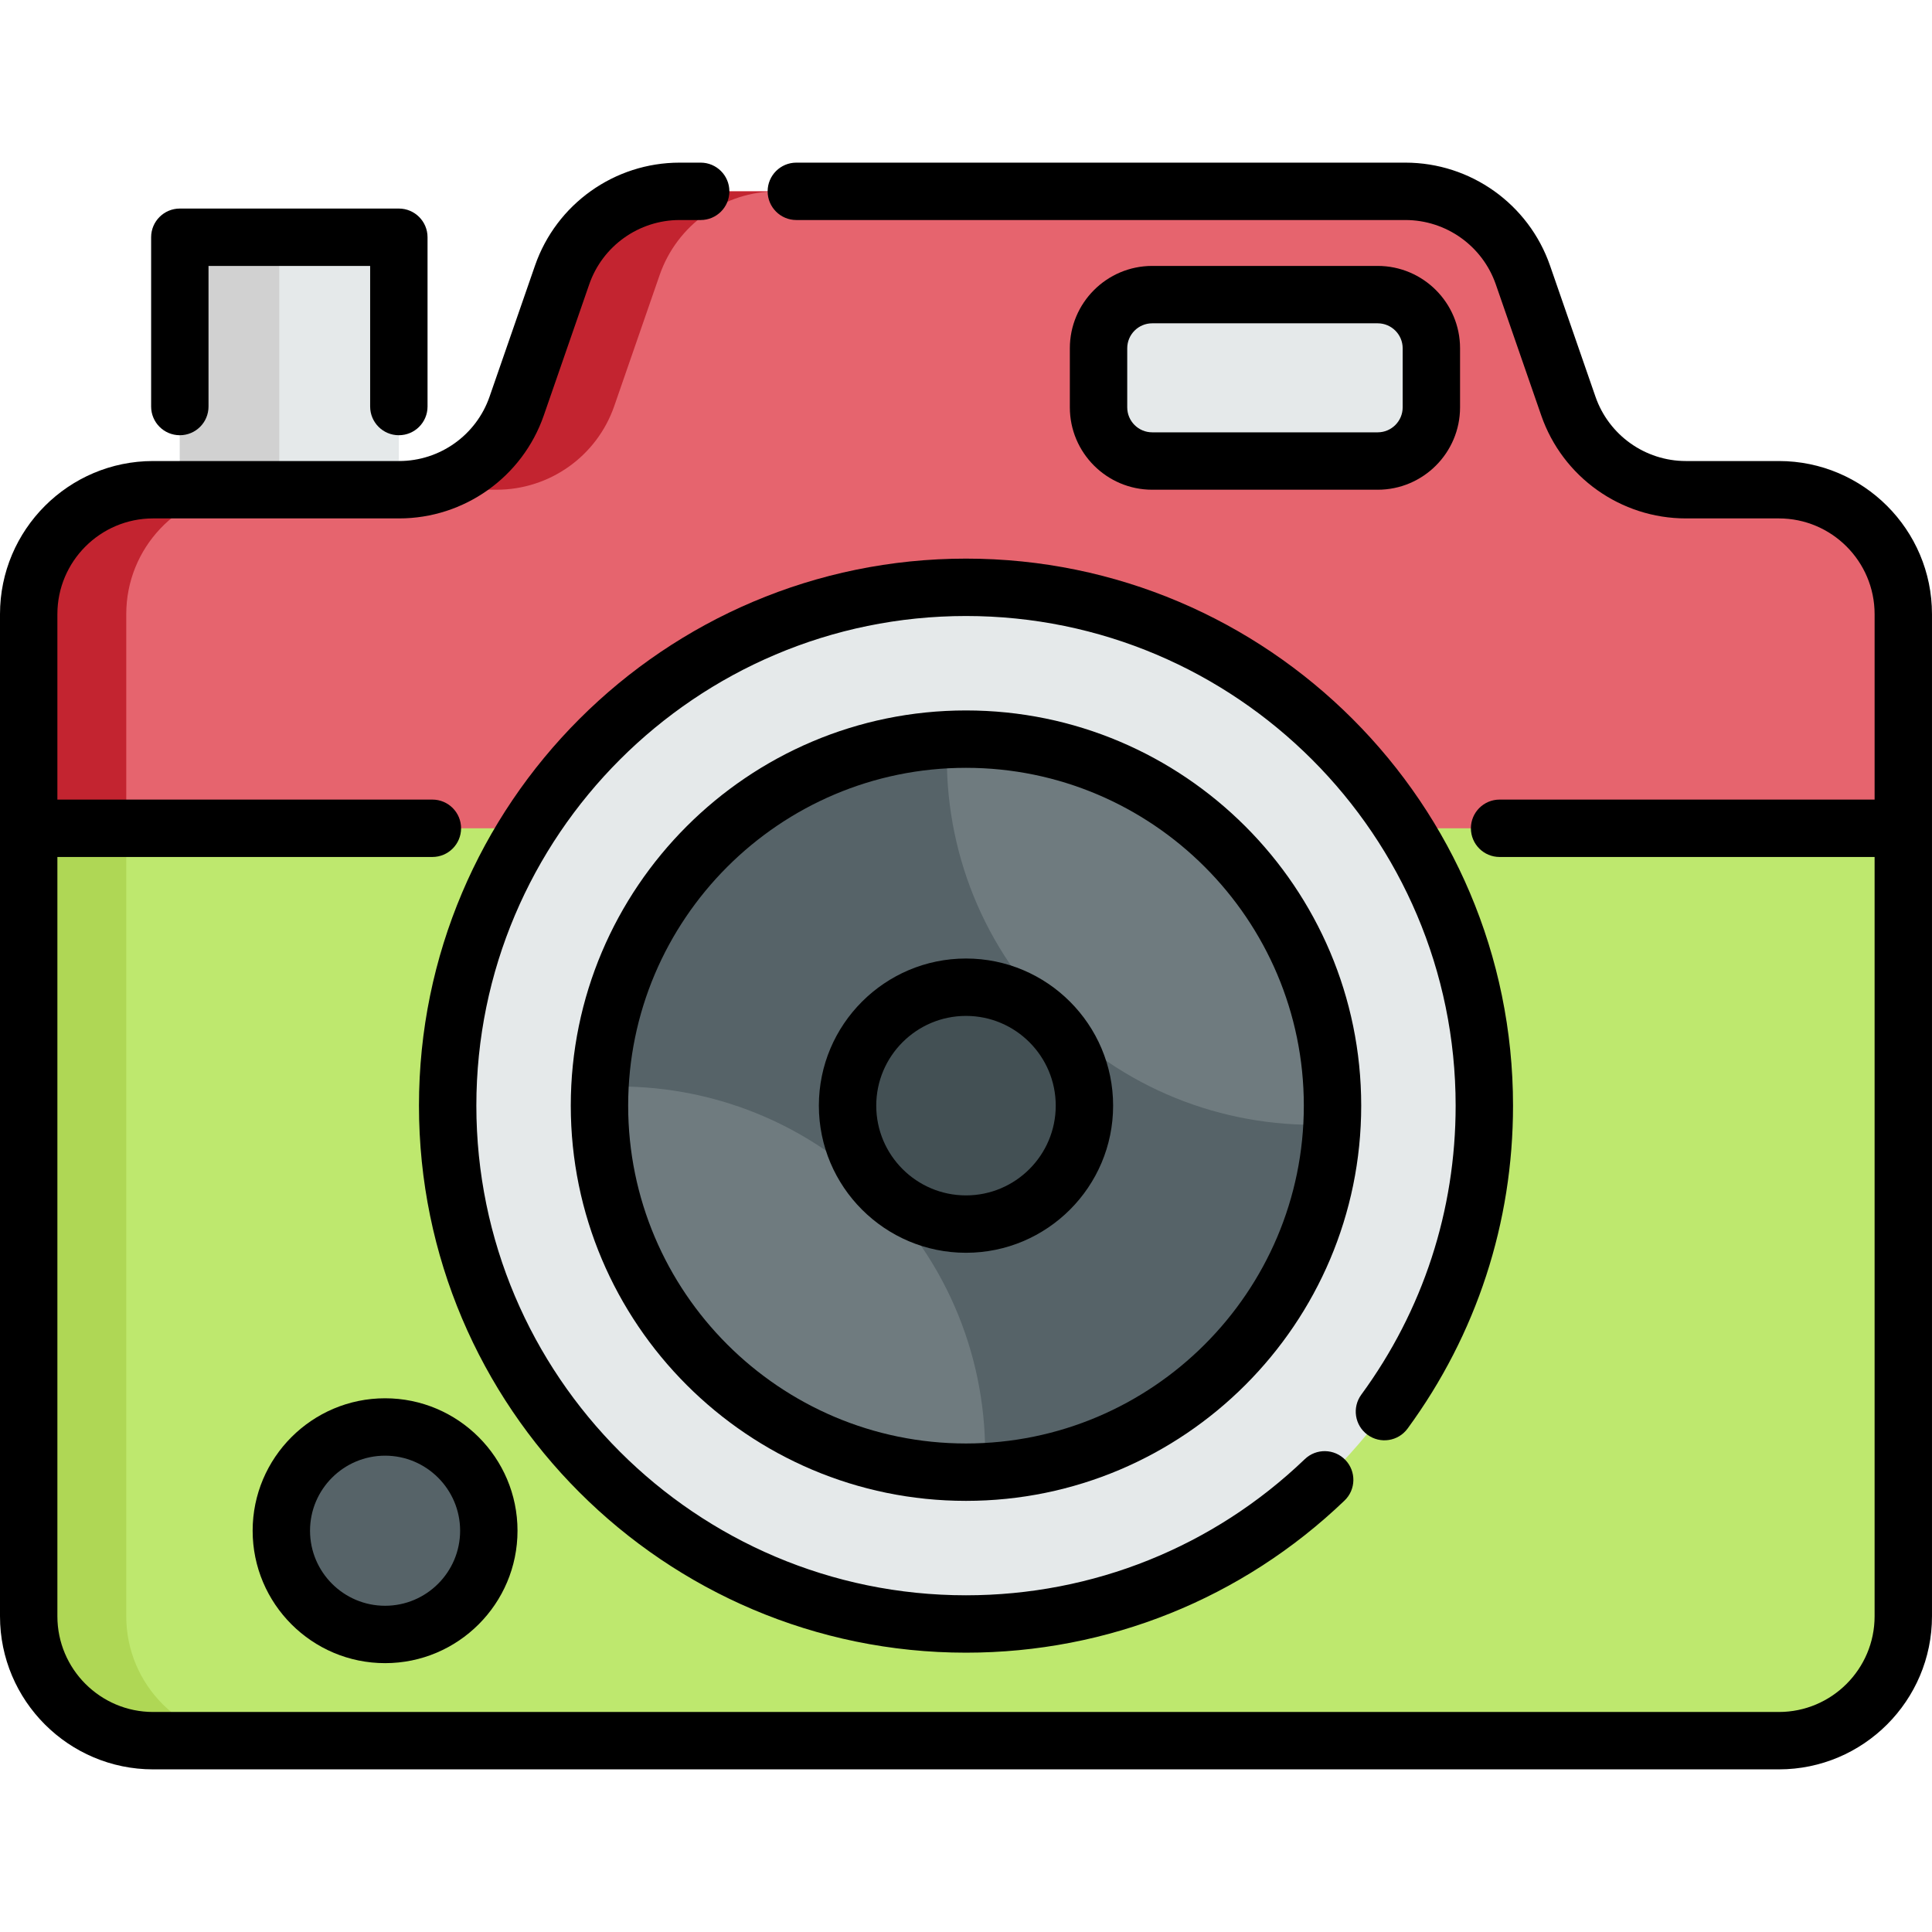<?xml version="1.0" encoding="UTF-8"?> <svg xmlns="http://www.w3.org/2000/svg" width="512" height="512" viewBox="0 0 512 512" fill="none"> <path d="M105.698 144.742V62.873H47.655V144.742" fill="#E5E9EA"></path> <path d="M74.014 144.742V62.873H47.655V144.742" fill="#D1D1D1"></path> <path d="M504.396 162.748V428.328C504.396 446.536 489.634 461.298 471.425 461.298H40.578C22.369 461.298 7.607 446.536 7.607 428.328V162.748C7.607 144.539 22.369 129.778 40.578 129.778H105.771C119.813 129.778 132.324 120.886 136.927 107.615L148.962 72.88C153.565 59.609 166.065 50.707 180.117 50.707H372.443C386.485 50.707 398.986 59.609 403.588 72.88L415.633 107.615C420.236 120.886 432.737 129.778 446.779 129.778H471.425C489.634 129.778 504.396 144.539 504.396 162.748Z" fill="#E6646E"></path> <path d="M66.431 461.298H40.578C22.369 461.298 7.607 446.536 7.607 428.328V162.748C7.607 144.539 22.369 129.778 40.578 129.778H64.383V129.838C47.127 130.903 33.46 145.229 33.46 162.748V428.328C33.46 446.536 48.222 461.298 66.431 461.298Z" fill="#C32430"></path> <path d="M205.971 50.707C191.919 50.707 179.418 59.609 174.815 72.88L162.781 107.615C158.178 120.886 145.667 129.778 131.625 129.778H109.502V129.565C121.993 128.145 132.74 119.7 136.927 107.615L148.962 72.88C153.565 59.609 166.065 50.707 180.117 50.707H205.971V50.707Z" fill="#C32430"></path> <path d="M504.396 219.504V428.328C504.396 446.536 489.634 461.298 471.425 461.298H40.578C22.369 461.298 7.607 446.536 7.607 428.328V219.504H504.396Z" fill="#BEE86E"></path> <path d="M66.431 461.298H40.578C22.369 461.298 7.607 446.536 7.607 428.328V219.504H33.46V428.328C33.46 446.536 48.222 461.298 66.431 461.298Z" fill="#AFD755"></path> <path d="M255.998 430.373C331.863 430.373 393.363 368.873 393.363 293.009C393.363 217.145 331.863 155.645 255.998 155.645C180.134 155.645 118.634 217.145 118.634 293.009C118.634 368.873 180.134 430.373 255.998 430.373Z" fill="#E5E9EA"></path> <path d="M353.129 293.008C353.129 321.609 340.77 347.32 321.091 365.104C303.866 380.666 281.054 390.146 256.002 390.146C230.959 390.146 208.137 380.666 190.912 365.104C171.233 347.331 158.864 321.609 158.864 293.008C158.864 264.407 171.233 238.686 190.912 220.923C208.137 205.35 230.959 195.881 256.002 195.881C281.054 195.881 303.866 205.36 321.091 220.923C340.77 238.696 353.129 264.407 353.129 293.008Z" fill="#566368"></path> <path d="M324.676 224.327C344.899 244.55 354.341 271.47 353.001 297.96C326.511 299.3 299.591 289.859 279.368 269.635C259.144 249.41 249.702 222.492 251.05 196.009C277.533 194.661 304.453 204.102 324.676 224.327Z" fill="#6F7B7F"></path> <path d="M232.626 316.377C252.849 336.6 262.291 363.52 260.951 390.01C234.468 391.357 207.534 381.916 187.311 361.692C167.087 341.467 157.645 314.533 159 288.059C185.482 286.711 212.402 296.153 232.626 316.377Z" fill="#6F7B7F"></path> <path d="M255.998 324.396C273.333 324.396 287.385 310.344 287.385 293.009C287.385 275.675 273.333 261.622 255.998 261.622C238.664 261.622 224.612 275.675 224.612 293.009C224.612 310.344 238.664 324.396 255.998 324.396Z" fill="#435054"></path> <path d="M305.348 122.177H365.101C372.957 122.177 379.326 115.809 379.326 107.952V92.3C379.326 84.445 372.958 78.076 365.101 78.076H305.348C297.492 78.076 291.123 84.444 291.123 92.3V107.953C291.124 115.809 297.492 122.177 305.348 122.177Z" fill="#E5E9EA"></path> <path d="M102.049 433.147C117.232 433.147 129.541 420.838 129.541 405.655C129.541 390.471 117.232 378.162 102.049 378.162C86.865 378.162 74.556 390.471 74.556 405.655C74.556 420.838 86.865 433.147 102.049 433.147Z" fill="#566368"></path> <path d="M111.03 293.009C111.03 372.945 176.063 437.977 255.998 437.977C293.575 437.977 329.202 423.66 356.316 397.661C359.348 394.755 359.449 389.942 356.543 386.911C353.637 383.878 348.823 383.778 345.792 386.684C321.522 409.954 289.632 422.77 255.998 422.77C184.449 422.77 126.238 364.559 126.238 293.009C126.238 221.458 184.449 163.248 255.998 163.248C327.549 163.248 385.76 221.458 385.76 293.009C385.76 320.783 377.114 347.267 360.757 369.599C358.276 372.987 359.01 377.745 362.399 380.226C365.788 382.708 370.545 381.973 373.026 378.585C391.306 353.628 400.968 324.036 400.968 293.009C400.968 213.073 335.935 148.04 255.998 148.04C176.063 148.04 111.03 213.073 111.03 293.009Z" fill="black"></path> <path d="M255.998 188.274C198.247 188.274 151.263 235.258 151.263 293.009C151.263 350.76 198.247 397.745 255.998 397.745C313.75 397.745 360.734 350.76 360.734 293.009C360.734 235.258 313.75 188.274 255.998 188.274ZM255.998 382.537C206.633 382.537 166.471 342.375 166.471 293.009C166.471 243.644 206.633 203.482 255.998 203.482C305.364 203.482 345.526 243.644 345.526 293.009C345.526 342.375 305.364 382.537 255.998 382.537Z" fill="black"></path> <path d="M255.998 254.018C234.499 254.018 217.008 271.509 217.008 293.009C217.008 314.509 234.499 332 255.998 332C277.498 332 294.989 314.509 294.989 293.009C294.989 271.509 277.498 254.018 255.998 254.018ZM255.998 316.792C242.884 316.792 232.215 306.123 232.215 293.009C232.215 279.895 242.884 269.226 255.998 269.226C269.113 269.226 279.781 279.895 279.781 293.009C279.781 306.123 269.113 316.792 255.998 316.792Z" fill="black"></path> <path d="M365.101 129.782C377.138 129.782 386.93 119.99 386.93 107.953V92.3C386.93 80.264 377.138 70.472 365.101 70.472H305.348C293.311 70.472 283.52 80.264 283.52 92.3V107.952C283.52 119.989 293.311 129.781 305.348 129.781H365.101V129.782ZM298.728 107.953V92.3C298.728 88.65 301.698 85.68 305.349 85.68H365.102C368.753 85.68 371.723 88.65 371.723 92.3V107.952C371.723 111.603 368.753 114.573 365.102 114.573H305.349C301.698 114.574 298.728 111.603 298.728 107.953Z" fill="black"></path> <path d="M66.953 405.656C66.953 425.008 82.697 440.752 102.05 440.752C121.402 440.752 137.146 425.008 137.146 405.656C137.146 386.303 121.402 370.559 102.05 370.559C82.697 370.559 66.953 386.303 66.953 405.656ZM121.937 405.656C121.937 416.623 113.015 425.545 102.049 425.545C91.082 425.545 82.16 416.623 82.16 405.656C82.16 394.689 91.082 385.767 102.049 385.767C113.015 385.767 121.937 394.689 121.937 405.656Z" fill="black"></path> <path d="M512 219.504C512 219.48 511.997 219.458 511.997 219.435V162.752C511.997 140.379 493.795 122.178 471.422 122.178H446.783C435.984 122.178 426.353 115.323 422.815 105.12L410.774 70.385C405.115 54.065 389.71 43.101 372.437 43.101H211.036C206.837 43.101 203.432 46.506 203.432 50.705C203.432 54.904 206.837 58.309 211.036 58.309H372.438C383.236 58.309 392.868 65.163 396.405 75.366L408.447 110.101C414.105 126.421 429.511 137.386 446.784 137.386H471.423C485.411 137.386 496.79 148.765 496.79 162.752V211.9H397.407C393.208 211.9 389.803 215.304 389.803 219.504C389.803 223.703 393.208 227.108 397.407 227.108H496.789V428.325C496.789 442.313 485.41 453.692 471.422 453.692H40.575C26.587 453.692 15.208 442.313 15.208 428.325V227.108H114.587C118.786 227.108 122.191 223.703 122.191 219.504C122.191 215.304 118.786 211.9 114.587 211.9H15.208V162.752C15.208 148.765 26.587 137.386 40.575 137.386H105.771C123.044 137.386 138.449 126.421 144.107 110.101L156.149 75.366C159.686 65.163 169.318 58.309 180.116 58.309H185.689C189.888 58.309 193.293 54.904 193.293 50.705C193.293 46.506 189.888 43.101 185.689 43.101H180.116C162.844 43.101 147.438 54.065 141.78 70.385L129.738 105.12C126.201 115.322 116.57 122.178 105.771 122.178H40.575C18.202 122.178 0 140.379 0 162.752V428.325C0 450.698 18.202 468.9 40.575 468.9H471.422C493.795 468.9 511.997 450.698 511.997 428.325V219.573C511.997 219.549 512 219.527 512 219.504Z" fill="black"></path> <path d="M47.655 115.34C51.855 115.34 55.259 111.936 55.259 107.736V70.477H98.094V107.736C98.094 111.936 101.499 115.34 105.698 115.34C109.898 115.34 113.302 111.936 113.302 107.736V62.873C113.302 58.674 109.898 55.269 105.698 55.269H47.655C43.456 55.269 40.051 58.674 40.051 62.873V107.736C40.051 111.936 43.456 115.34 47.655 115.34Z" fill="black"></path> </svg> 